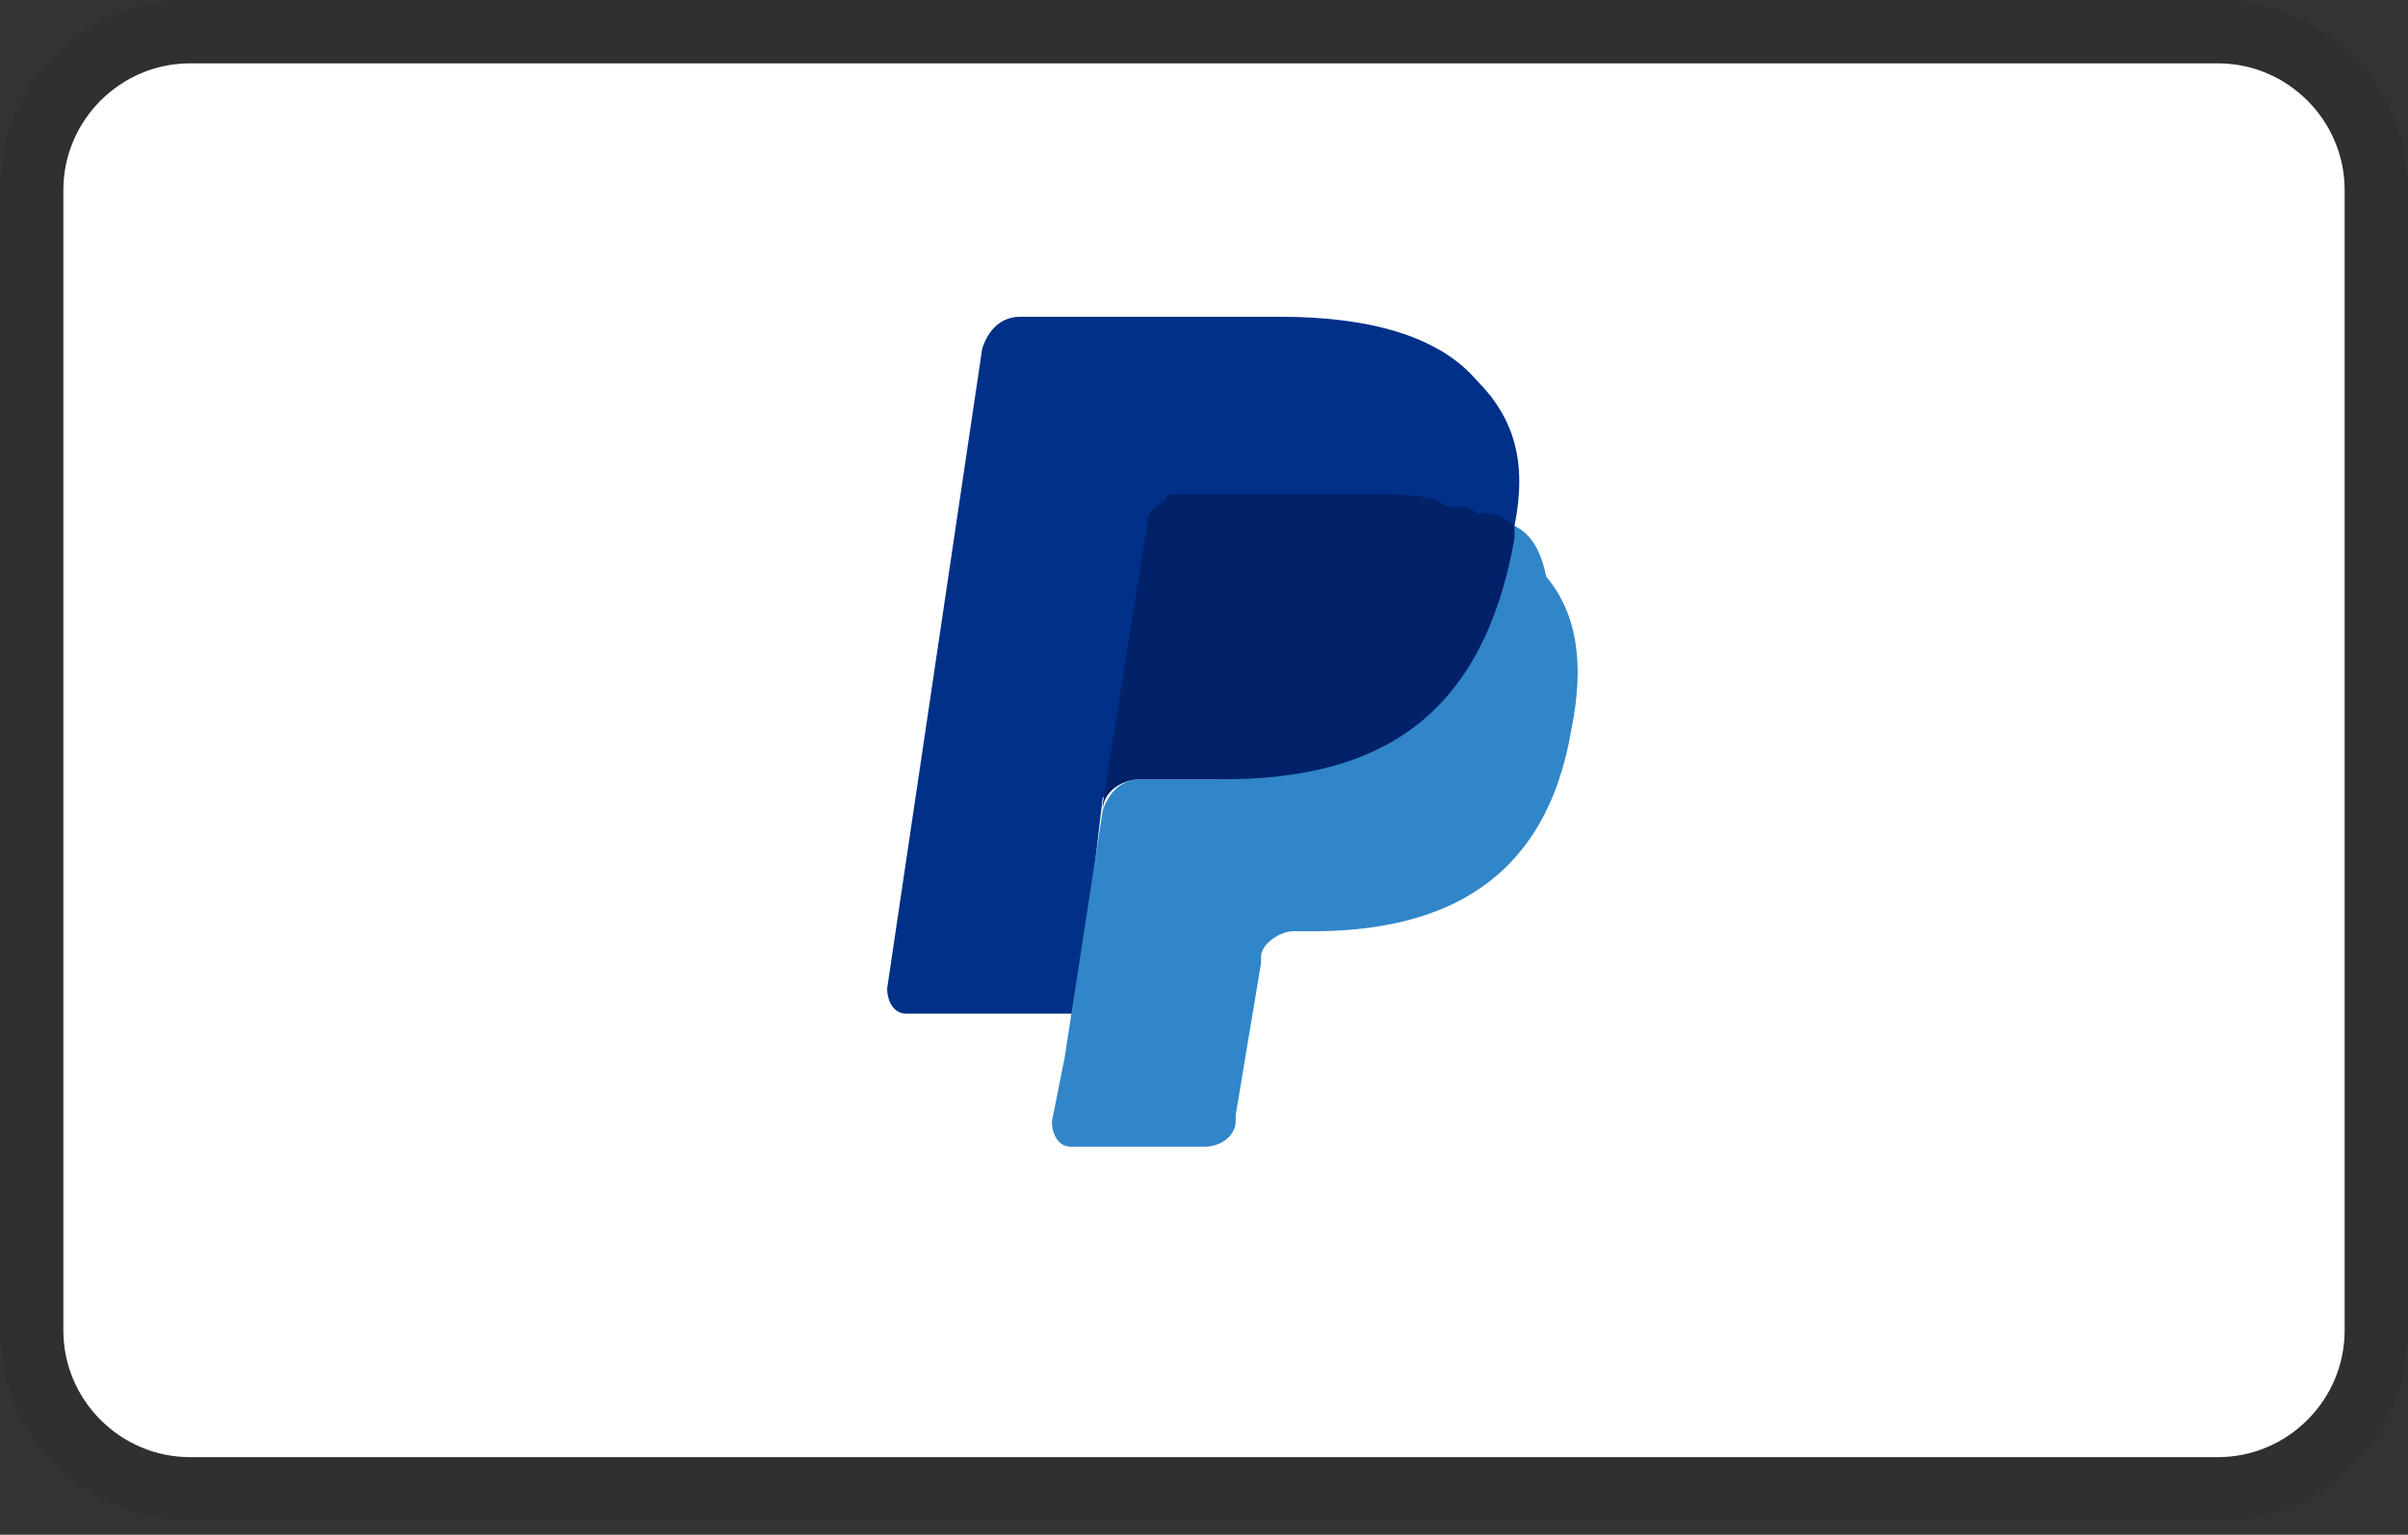<?xml version="1.0" encoding="UTF-8"?> <svg xmlns="http://www.w3.org/2000/svg" width="80" height="51" viewBox="0 0 80 51" fill="none"><rect x="0" y="0" width="80" height="51" fill="#333333" stroke="none"/><g clip-path="url(#clip0_49_73)"><path opacity="0.07" d="M73.684 0H6.316C2.737 0 0 2.737 0 6.316V44.211C0 47.789 2.947 50.526 6.316 50.526H73.684C77.263 50.526 80 47.789 80 44.211V6.316C80 2.737 77.053 0 73.684 0Z" fill="black"></path><path d="M73.684 2.105C76 2.105 77.895 4 77.895 6.316V44.211C77.895 46.526 76 48.421 73.684 48.421H6.316C4 48.421 2.105 46.526 2.105 44.211V6.316C2.105 4 4 2.105 6.316 2.105H73.684Z" fill="white"></path><path d="M50.316 17.474C50.737 15.368 50.316 13.895 49.053 12.632C47.789 11.158 45.474 10.526 42.526 10.526H33.895C33.263 10.526 32.842 10.947 32.632 11.579L29.474 32.842C29.474 33.263 29.684 33.684 30.105 33.684H35.789L36.632 26.526L40.421 21.895L50.316 17.474Z" fill="#003087"></path><path d="M50.316 17.474L49.895 17.895C48.842 23.79 45.263 25.895 40.211 25.895H37.895C37.263 25.895 36.842 26.316 36.632 26.947L35.368 35.158L34.947 37.263C34.947 37.684 35.158 38.105 35.579 38.105H40C40.632 38.105 41.053 37.684 41.053 37.263V37.053L41.895 32V31.79C41.895 31.368 42.526 30.947 42.947 30.947H43.579C48 30.947 51.368 29.263 52.211 24.21C52.632 22.105 52.421 20.421 51.368 19.158C51.158 18.105 50.737 17.684 50.316 17.474Z" fill="#3086C8"></path><path d="M49.053 17.053C48.842 16.842 48.632 16.842 48.421 16.842C48.211 16.842 48 16.842 47.789 16.632C47.158 16.421 46.316 16.421 45.474 16.421H39.158C38.947 16.421 38.737 16.421 38.737 16.632C38.316 16.842 38.105 17.053 38.105 17.474L36.632 26.737V26.947C36.632 26.316 37.263 25.895 37.895 25.895H40.632C45.895 25.895 49.263 23.79 50.316 17.895V17.474C50.105 17.263 49.684 17.053 49.263 17.053H49.053Z" fill="#012169"></path></g><defs><clipPath id="clip0_49_73"><rect width="80" height="50.526" fill="white"></rect></clipPath></defs></svg> 